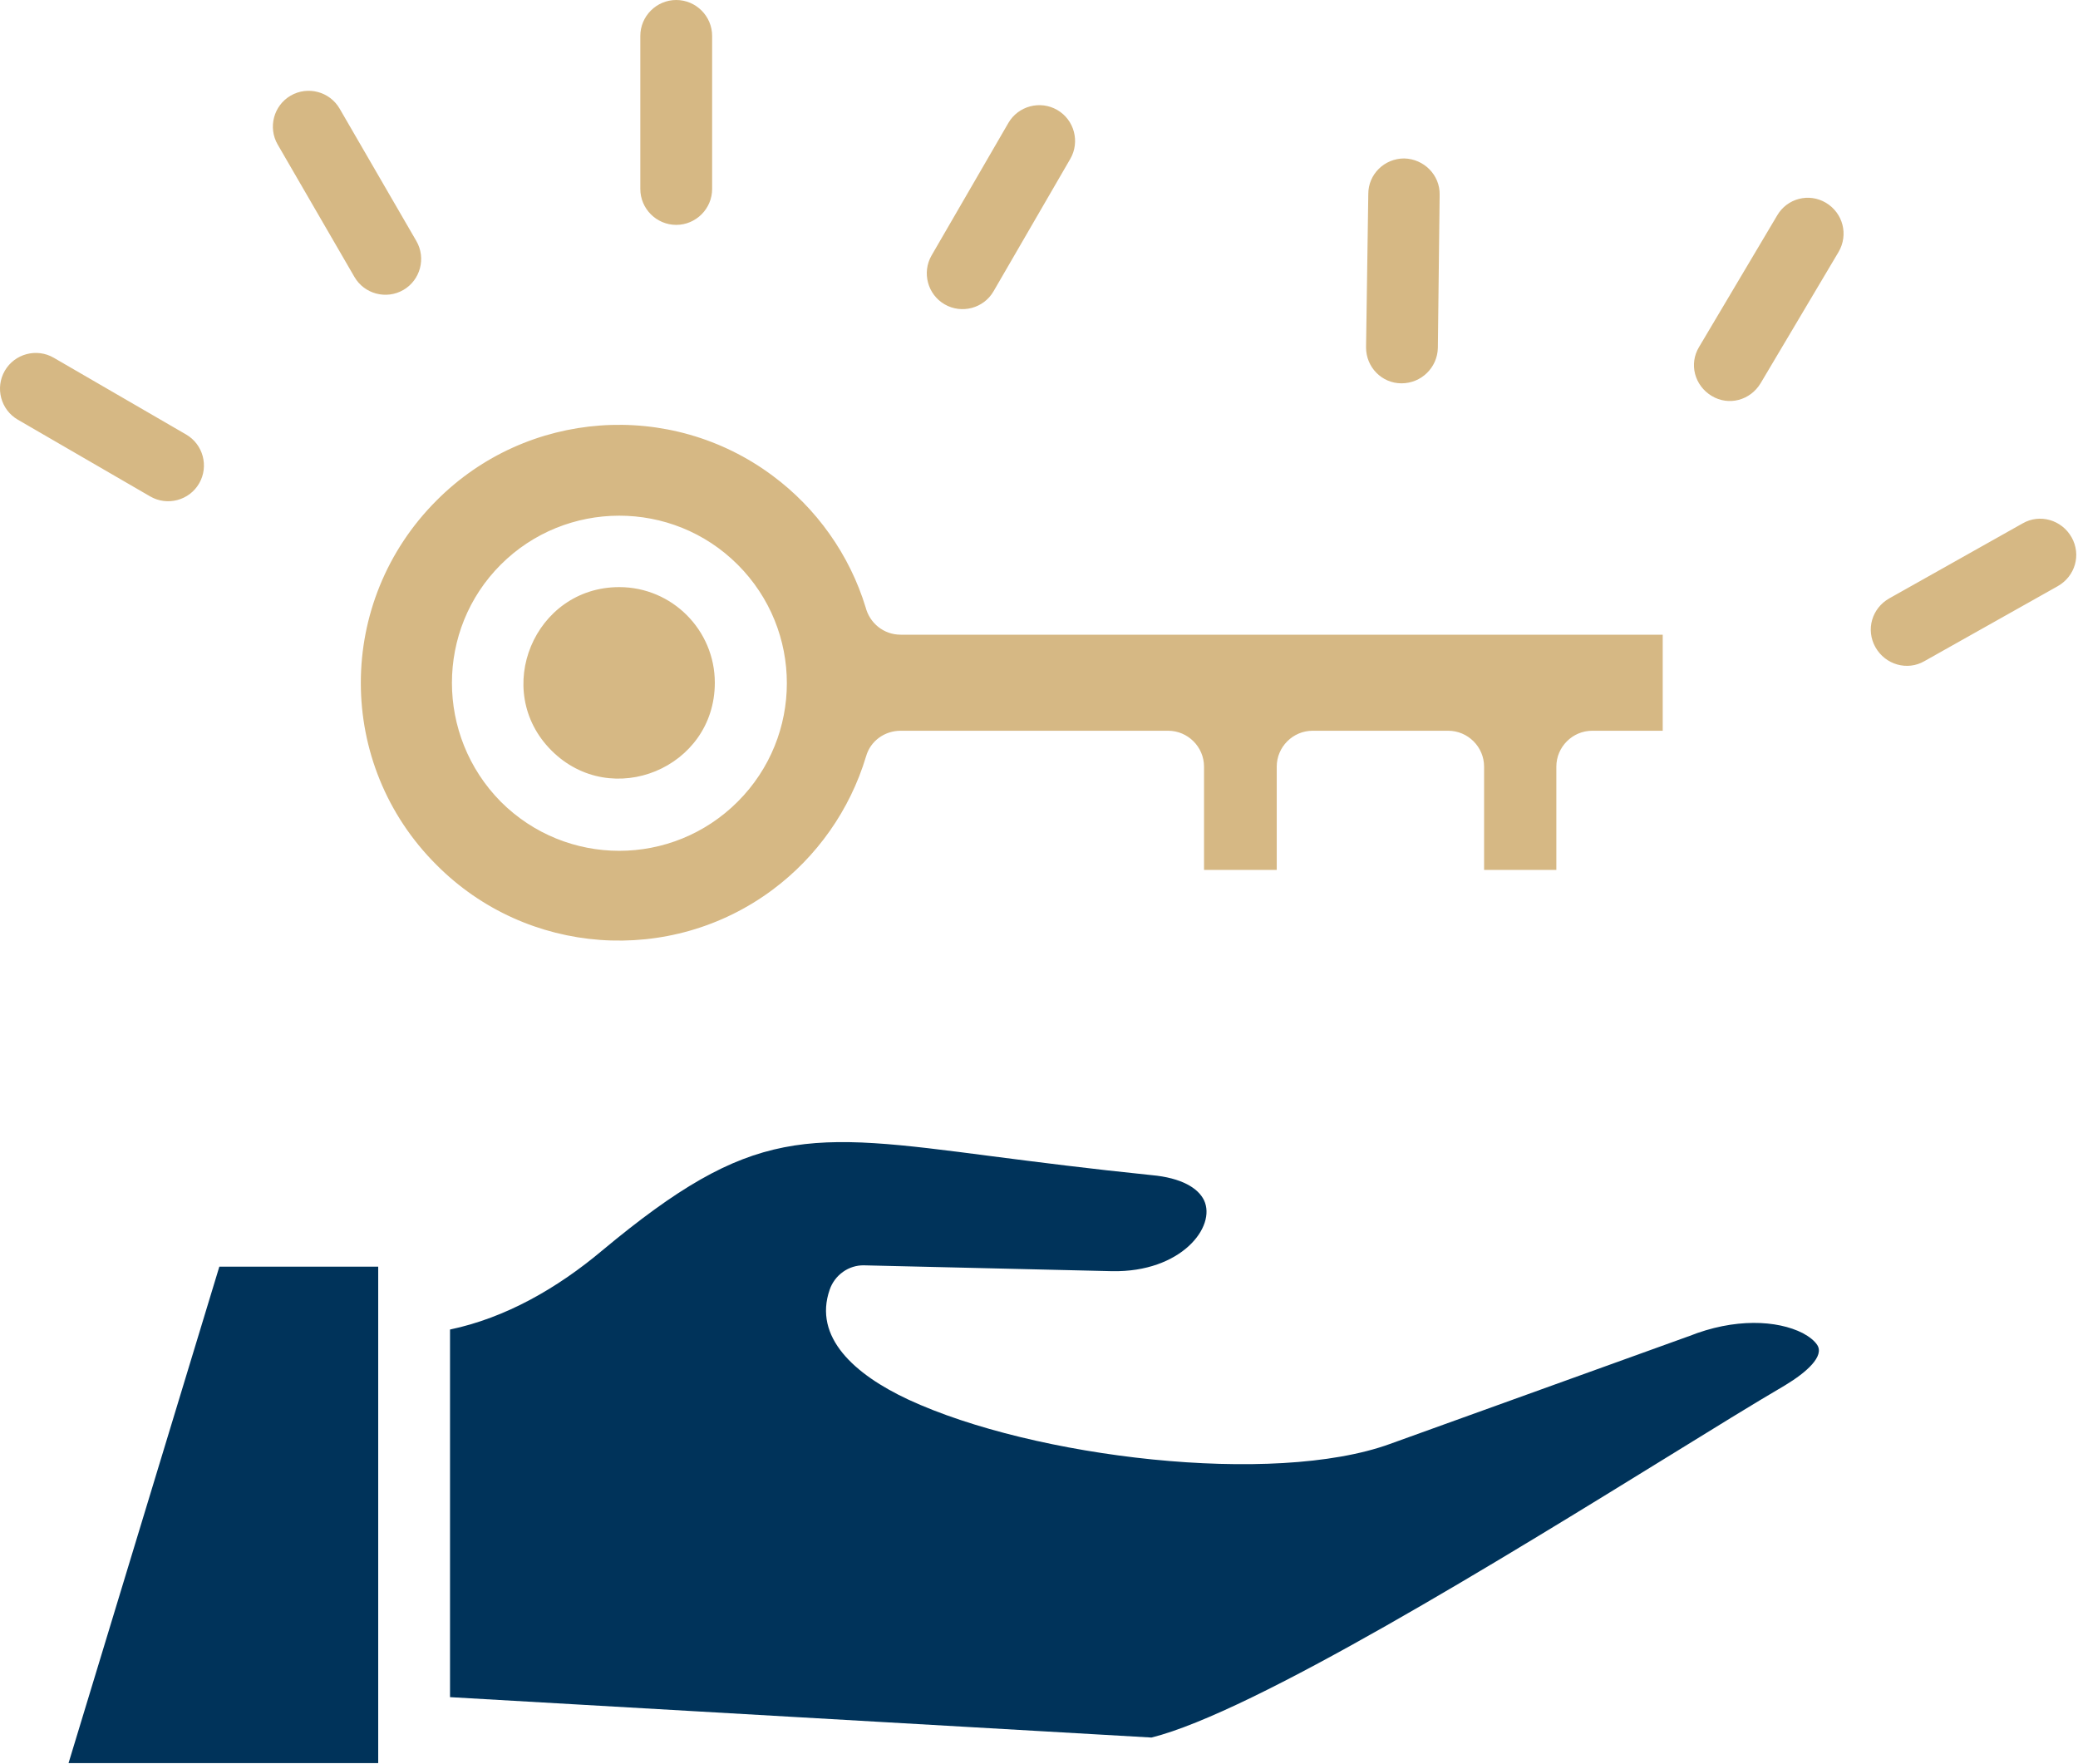 <svg width="463" height="393" viewBox="0 0 463 393" fill="none" xmlns="http://www.w3.org/2000/svg">
<g clip-path="url(#clip0_306_28)">
<path d="M137.97 130.8C119.07 130.8 109.47 153.8 122.87 167.2C136.27 180.6 159.27 171.1 159.27 152.1C159.27 140.4 149.77 130.8 137.97 130.8ZM137.97 130.8C119.07 130.8 109.47 153.8 122.87 167.2C136.27 180.6 159.27 171.1 159.27 152.1C159.27 140.4 149.77 130.8 137.97 130.8ZM137.97 130.8C119.07 130.8 109.47 153.8 122.87 167.2C136.27 180.6 159.27 171.1 159.27 152.1C159.27 140.4 149.77 130.8 137.97 130.8ZM137.97 130.8C119.07 130.8 109.47 153.8 122.87 167.2C136.27 180.6 159.27 171.1 159.27 152.1C159.27 140.4 149.77 130.8 137.97 130.8ZM200.67 141.4C196.87 141.4 193.77 138.8 192.87 135.3C189.27 123.5 181.87 113.2 172.17 106C149.37 89 117.37 91.3 97.27 111.5C74.77 134 74.77 170.3 97.27 192.7C117.37 212.9 149.37 215.2 172.17 198.2C181.97 190.9 189.37 180.5 192.97 168.5C193.97 165 197.17 162.8 200.67 162.8H260.27C264.67 162.8 268.27 166.4 268.27 170.8V193.8H284.47V170.8C284.47 166.4 288.07 162.8 292.47 162.8H322.671C327.07 162.8 330.671 166.4 330.671 170.8V193.8H346.77V170.8C346.77 166.4 350.37 162.8 354.77 162.8H370.47V141.4H200.67ZM164.37 178.6C149.77 193.2 126.17 193.2 111.57 178.6C97.07 163.9 97.07 140.3 111.57 125.8C126.07 111.3 149.77 111.2 164.37 125.8C178.97 140.4 178.97 164 164.37 178.6ZM137.97 130.8C119.07 130.8 109.47 153.8 122.87 167.2C136.27 180.6 159.27 171.1 159.27 152.1C159.27 140.4 149.77 130.8 137.97 130.8ZM150.67 0C146.27 0 142.67 3.6 142.67 8V42.1C142.67 46.5 146.27 50.1 150.67 50.1C155.07 50.1 158.67 46.5 158.67 42.1V8C158.67 3.6 155.07 0 150.67 0ZM92.77 53.7L75.671 24.2C73.471 20.4 68.57 19.1 64.77 21.3C60.971 23.5 59.67 28.4 61.87 32.2L78.971 61.7C81.171 65.5 86.07 66.8 89.871 64.6C93.671 62.4 94.971 57.5 92.77 53.7ZM41.471 96.8L11.97 79.7C8.17 77.5 3.27 78.8 1.07 82.6C-1.13 86.4 0.17 91.3 3.97 93.5L33.471 110.6C37.27 112.8 42.17 111.5 44.37 107.7C46.571 103.9 45.27 99 41.471 96.8ZM235.57 24.5C231.77 22.3 226.87 23.6 224.67 27.4L207.57 56.9C205.37 60.7 206.67 65.6 210.47 67.8C214.27 70 219.17 68.7 221.37 64.9L238.47 35.4C240.67 31.6 239.37 26.7 235.57 24.5ZM406.87 45.2C403.07 42.9 398.171 44.2 395.97 48L378.57 77.3C376.271 81.1 377.57 85.9 381.37 88.2C385.17 90.5 389.97 89.2 392.27 85.4L409.671 56.1C411.871 52.3 410.67 47.5 406.87 45.2ZM461.57 119.7C459.37 115.8 454.47 114.4 450.671 116.6L420.97 133.3C417.07 135.5 415.67 140.3 417.87 144.2C420.07 148.1 424.97 149.5 428.77 147.3L458.47 130.6C462.37 128.4 463.771 123.6 461.57 119.7ZM312.87 35.3C308.47 35.3 304.87 38.8 304.87 43.2L304.37 77.4C304.37 81.8 307.87 85.4 312.27 85.4C316.67 85.4 320.27 81.9 320.37 77.5L320.77 43.4C320.87 39 317.27 35.4 312.87 35.3Z" fill="#D6B884"/>
<path d="M84.269 282.2V392.8H15.27L48.87 282.2H84.269Z" fill="#00335A"/>
<path d="M397.77 308.6C390.27 313 381.87 318.2 372.47 324C334.37 347.5 279.37 381.4 256.57 387.1L100.27 378.1V296.2C112.67 293.6 124.17 287 134.17 278.6C167.67 250.7 179.67 252.2 221.07 257.6C231.17 258.9 242.87 260.4 256.57 261.8C263.27 262.4 266.97 264.7 268.27 267.4C271.07 273.3 263.17 283.5 247.77 283.2L192.57 281.9C189.07 281.8 185.97 284.1 184.87 287.3C181.17 297.9 190.37 306.2 202.37 311.8C230.37 324.8 283.77 331.1 309.67 321.7L375.97 297.8L376.27 297.7C386.47 293.6 395.97 294.1 401.67 297C403.17 297.8 404.27 298.7 404.87 299.6C406.57 302.1 402.57 305.7 397.77 308.6Z" fill="#00335A"/>
</g>
<defs>
<clipPath id="clip0_306_28">
<rect width="462.61" height="392.8" fill="white"/>
</clipPath>
</defs>
</svg>
